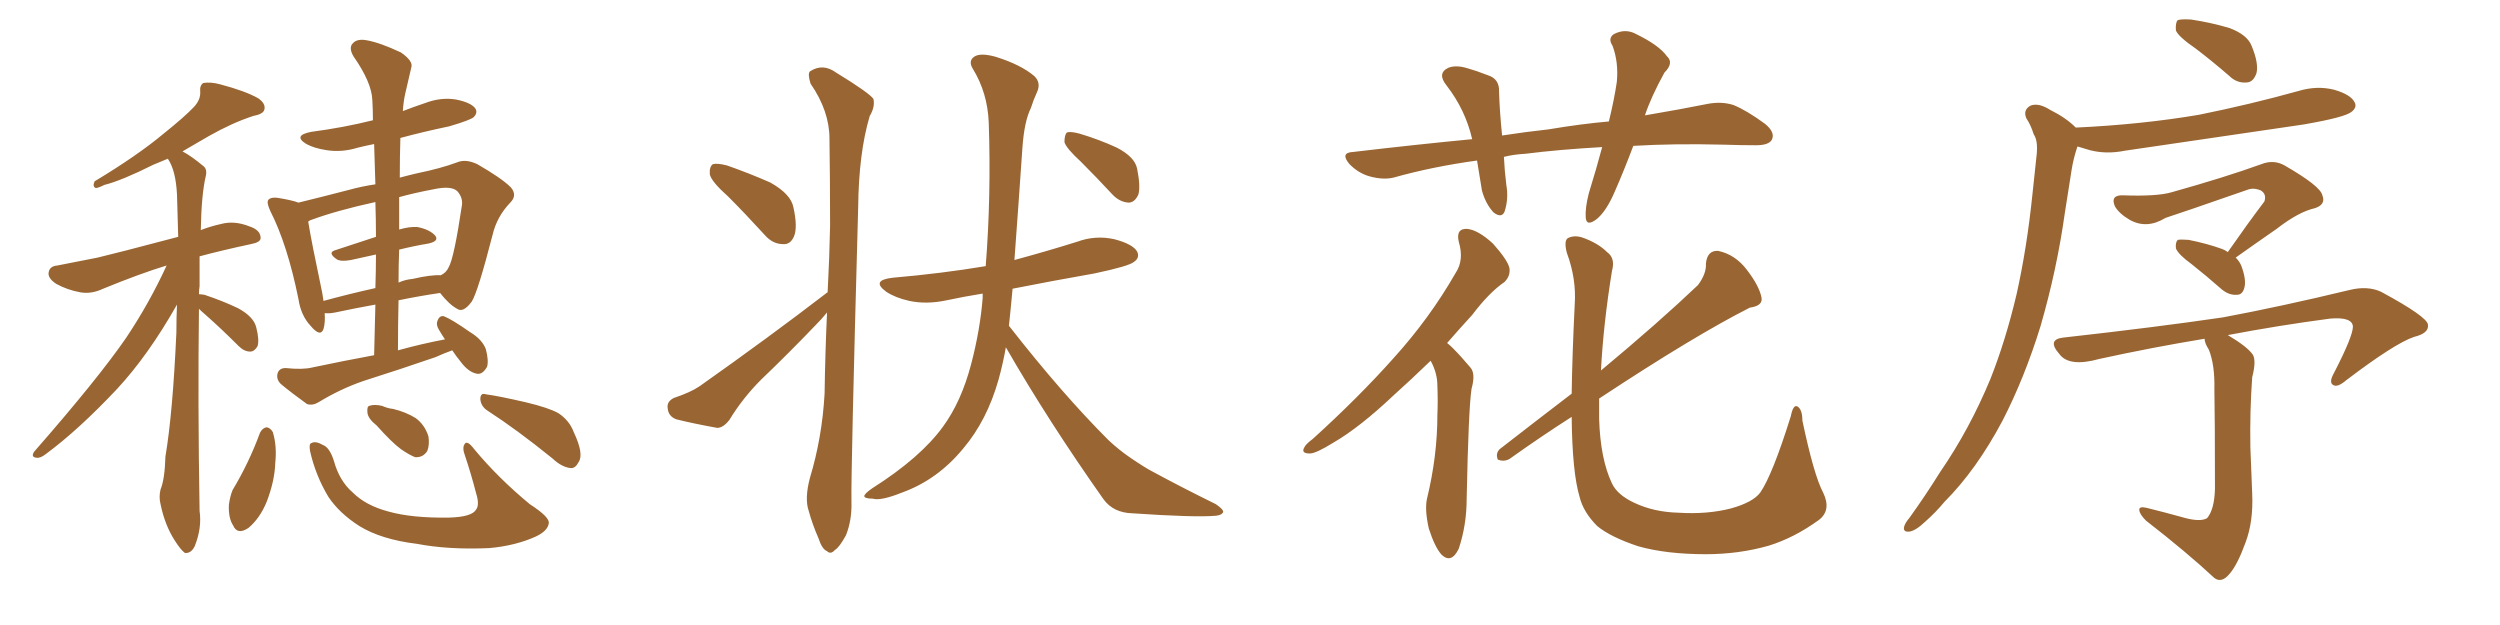 <svg xmlns="http://www.w3.org/2000/svg" xmlns:xlink="http://www.w3.org/1999/xlink" width="600" height="150"><path fill="#996633" padding="10" d="M47.75 74.12L47.75 74.12Q47.46 96.53 47.90 122.61L47.90 122.61Q48.49 126.71 46.73 131.10L46.73 131.10Q45.85 132.86 44.38 132.71L44.38 132.71Q43.36 131.98 41.89 129.64L41.89 129.64Q39.55 125.98 38.53 121.00L38.53 121.00Q38.09 119.24 38.53 117.48L38.53 117.48Q39.55 114.99 39.70 109.57L39.70 109.57Q41.46 99.17 42.33 79.83L42.33 79.83Q42.33 76.17 42.48 73.10L42.48 73.10Q35.60 85.25 28.13 93.31L28.13 93.31Q18.90 103.13 10.99 108.98L10.99 108.98Q9.67 110.01 8.79 109.86L8.79 109.86Q7.32 109.72 8.20 108.40L8.20 108.40Q23.58 90.82 30.32 81.01L30.32 81.01Q35.89 72.66 39.99 63.72L39.99 63.72Q33.69 65.63 24.76 69.29L24.76 69.29Q21.97 70.61 19.34 70.17L19.34 70.17Q16.11 69.58 13.48 68.12L13.48 68.12Q11.28 66.65 11.72 65.19L11.72 65.19Q12.01 63.87 13.77 63.72L13.77 63.72Q18.16 62.84 23.44 61.82L23.44 61.82Q27.25 60.94 42.77 56.84L42.77 56.84Q42.63 51.27 42.48 46.73L42.48 46.73Q42.19 40.87 40.28 38.09L40.28 38.09Q38.23 38.96 36.77 39.55L36.77 39.55Q29.15 43.36 25.05 44.38L25.05 44.38Q23.58 45.12 23.00 45.12L23.00 45.12Q22.12 44.82 22.71 43.51L22.71 43.51Q32.96 37.35 39.26 32.08L39.26 32.08Q44.38 27.98 46.58 25.63L46.58 25.63Q48.19 23.88 48.05 21.97L48.05 21.97Q47.90 20.51 48.78 19.92L48.78 19.92Q50.54 19.63 52.73 20.21L52.73 20.21Q58.89 21.83 61.96 23.58L61.96 23.58Q63.87 24.90 63.43 26.37L63.43 26.37Q63.13 27.39 60.79 27.83L60.79 27.83Q55.81 29.44 50.10 32.67L50.10 32.67Q47.02 34.42 43.80 36.33L43.80 36.33Q46.00 37.50 48.78 39.84L48.78 39.84Q49.80 40.58 49.37 42.33L49.37 42.33Q48.34 46.73 48.19 55.22L48.19 55.22Q50.39 54.35 53.03 53.76L53.03 53.76Q56.25 52.88 59.91 54.35L59.91 54.35Q62.55 55.22 62.55 57.13L62.55 57.13Q62.55 58.15 60.21 58.59L60.21 58.59Q53.32 60.06 47.90 61.52L47.90 61.52Q47.90 64.75 47.90 68.70L47.90 68.70Q47.75 69.58 47.75 70.61L47.75 70.61Q48.19 70.61 49.07 70.75L49.07 70.75Q53.47 72.22 57.13 73.97L57.13 73.97Q60.94 76.03 61.52 78.66L61.52 78.66Q62.26 81.59 61.82 83.06L61.82 83.06Q61.08 84.38 60.06 84.38L60.06 84.38Q58.59 84.38 57.28 83.06L57.28 83.06Q53.03 78.81 49.37 75.59L49.37 75.59Q48.34 74.71 47.75 74.12ZM108.54 84.08L108.54 84.08Q106.49 84.81 104.59 85.69L104.59 85.69Q96.09 88.62 87.30 91.41L87.30 91.41Q81.74 93.31 76.46 96.53L76.46 96.53Q75 97.41 73.68 96.97L73.68 96.97Q70.02 94.34 67.38 92.14L67.38 92.14Q66.21 90.97 66.65 89.50L66.65 89.50Q67.09 88.33 68.55 88.33L68.55 88.33Q72.66 88.77 75 88.18L75 88.18Q82.62 86.57 89.79 85.25L89.79 85.25Q89.94 78.96 90.09 73.10L90.09 73.10Q85.25 73.97 80.42 75L80.42 75Q78.96 75.29 77.93 75.15L77.93 75.15Q78.08 77.49 77.64 78.96L77.64 78.96Q76.90 81.01 74.56 78.22L74.56 78.22Q72.22 75.73 71.63 71.78L71.63 71.78Q68.99 58.74 64.89 50.68L64.89 50.68Q63.87 48.49 64.45 47.90L64.45 47.90Q65.04 47.31 66.50 47.46L66.50 47.46Q70.17 48.05 71.63 48.63L71.63 48.63Q77.05 47.31 83.79 45.56L83.79 45.56Q87.01 44.68 90.09 44.24L90.09 44.24Q89.94 39.11 89.79 34.57L89.79 34.57Q87.60 35.01 85.84 35.45L85.84 35.45Q82.03 36.62 78.37 36.04L78.37 36.04Q75.44 35.60 73.54 34.57L73.54 34.57Q70.17 32.52 74.71 31.64L74.71 31.64Q82.47 30.62 89.50 28.86L89.50 28.86Q89.50 26.37 89.36 24.02L89.36 24.02Q89.21 19.78 84.81 13.48L84.81 13.48Q83.64 11.43 84.67 10.40L84.67 10.40Q85.69 9.23 88.04 9.67L88.04 9.67Q91.26 10.25 96.24 12.60L96.24 12.60Q99.17 14.65 98.73 16.11L98.73 16.11Q98.14 18.75 97.27 22.41L97.27 22.41Q96.83 24.32 96.68 26.66L96.68 26.66Q99.32 25.63 101.95 24.76L101.95 24.76Q105.76 23.29 109.42 23.88L109.42 23.88Q113.09 24.61 114.11 26.07L114.11 26.07Q114.70 27.10 113.67 28.13L113.67 28.13Q112.79 28.86 107.81 30.32L107.81 30.32Q101.51 31.64 96.09 33.11L96.09 33.11Q95.95 37.79 95.95 42.63L95.95 42.63Q98.14 42.04 100.05 41.60L100.05 41.60Q105.76 40.43 109.72 38.96L109.72 38.96Q111.77 38.09 114.55 39.40L114.55 39.40Q120.41 42.77 122.61 44.97L122.61 44.97Q124.22 46.88 122.46 48.63L122.46 48.63Q119.24 52.00 118.21 56.40L118.21 56.40L118.21 56.40Q114.70 70.02 113.23 72.36L113.23 72.36Q111.18 75.15 109.72 74.12L109.72 74.12Q107.81 73.10 105.62 70.31L105.62 70.31Q100.63 71.04 95.65 72.07L95.65 72.07Q95.51 77.93 95.51 84.08L95.51 84.08Q101.37 82.47 106.79 81.45L106.79 81.45Q105.91 80.13 105.32 79.10L105.32 79.10Q104.59 77.93 105.03 76.90L105.03 76.90Q105.47 75.73 106.49 75.88L106.49 75.88Q108.40 76.61 112.79 79.69L112.79 79.69Q115.72 81.45 116.60 83.79L116.60 83.79Q117.33 86.57 116.89 88.04L116.89 88.04Q115.72 90.09 114.26 89.65L114.26 89.65Q112.35 89.21 110.60 86.87L110.60 86.87Q109.42 85.40 108.54 84.08ZM95.80 59.91L95.80 59.91Q95.65 63.72 95.65 67.82L95.65 67.82Q97.27 67.09 99.02 66.94L99.02 66.94Q103.42 65.92 105.76 66.06L105.76 66.06Q107.08 65.48 107.67 64.16L107.67 64.16Q108.98 61.96 110.89 49.07L110.89 49.07Q111.04 47.31 109.72 45.85L109.72 45.85Q108.25 44.53 104.15 45.41L104.15 45.41Q99.46 46.29 95.80 47.31L95.80 47.31Q95.80 51.12 95.80 55.08L95.80 55.08Q98.29 54.35 100.20 54.49L100.20 54.49Q103.13 55.08 104.44 56.54L104.44 56.54Q105.47 57.86 102.83 58.45L102.83 58.45Q99.32 59.03 95.80 59.91ZM90.23 56.84L90.23 56.84Q90.23 52.59 90.09 48.49L90.09 48.49Q80.71 50.54 74.41 52.88L74.41 52.88Q74.12 53.03 73.97 53.17L73.97 53.17Q74.71 57.86 77.34 70.31L77.34 70.31Q77.49 71.19 77.64 72.22L77.64 72.22Q83.50 70.61 90.09 69.14L90.09 69.14Q90.23 65.04 90.23 61.08L90.23 61.08Q87.01 61.82 84.23 62.40L84.23 62.40Q81.88 62.84 80.86 62.26L80.86 62.26Q78.52 60.64 80.42 60.06L80.42 60.06Q84.96 58.59 90.23 56.84ZM62.40 103.86L62.40 103.86Q62.99 102.69 64.01 102.54L64.01 102.54Q64.89 102.69 65.48 103.71L65.48 103.71Q66.50 107.08 66.06 111.18L66.06 111.18Q65.92 115.43 64.01 120.41L64.01 120.41Q62.40 124.37 59.62 126.71L59.62 126.71Q56.98 128.47 55.96 126.12L55.96 126.12Q54.79 124.37 54.93 121.14L54.93 121.14Q55.22 119.09 55.81 117.63L55.81 117.63Q59.77 111.04 62.40 103.86ZM74.41 108.25L74.41 108.25Q74.12 106.49 74.71 106.35L74.71 106.35Q75.73 105.76 77.49 106.79L77.49 106.79Q79.10 107.37 80.13 110.60L80.13 110.60Q81.45 115.43 84.67 118.21L84.67 118.21Q87.74 121.29 93.16 122.75L93.16 122.75Q98.88 124.37 107.81 124.22L107.81 124.22Q113.23 124.07 114.26 122.31L114.26 122.31Q115.14 121.14 114.26 118.36L114.26 118.36Q113.09 113.82 111.62 109.42L111.62 109.42Q110.89 107.52 111.47 106.64L111.47 106.64Q112.06 105.47 113.82 107.81L113.82 107.81Q119.53 114.70 127.15 121.00L127.15 121.00Q132.13 124.22 131.69 125.68L131.69 125.68Q131.40 127.44 128.61 128.76L128.61 128.76Q123.78 130.96 117.48 131.54L117.48 131.54Q107.67 131.98 100.05 130.52L100.05 130.52Q91.55 129.49 86.28 126.27L86.28 126.27Q81.45 123.19 78.81 119.24L78.81 119.24Q75.73 114.11 74.41 108.25ZM90.38 102.10L90.38 102.10Q88.33 100.49 88.18 99.02L88.18 99.02Q88.04 97.56 88.62 97.41L88.62 97.41Q89.79 96.97 91.70 97.41L91.70 97.41Q93.02 98.00 94.34 98.14L94.34 98.14Q97.41 98.88 99.76 100.34L99.76 100.34Q101.95 101.95 102.83 104.74L102.83 104.74Q103.13 106.79 102.54 108.25L102.54 108.25Q101.51 109.86 99.61 109.72L99.61 109.72Q98.14 109.13 96.24 107.81L96.24 107.81Q94.04 106.20 90.38 102.10ZM117.04 98.58L117.04 98.58L117.04 98.58Q115.43 97.56 115.28 95.80L115.28 95.80Q115.28 94.19 116.60 94.63L116.60 94.63Q119.82 95.07 126.12 96.53L126.12 96.53Q131.69 97.85 134.03 99.17L134.03 99.17Q136.67 100.93 137.70 103.71L137.70 103.71Q140.19 108.98 138.87 110.89L138.87 110.89Q138.13 112.35 137.11 112.35L137.11 112.35Q134.91 112.21 132.57 110.01L132.57 110.01Q124.07 103.13 117.04 98.58ZM174.76 47.17L174.76 47.17Q170.80 43.65 170.36 41.89L170.36 41.89Q170.21 39.99 171.09 39.40L171.09 39.40Q172.12 39.11 174.46 39.70L174.46 39.70Q179.88 41.60 184.86 43.80L184.86 43.80Q189.84 46.58 190.43 49.80L190.43 49.80Q191.46 54.49 190.58 56.69L190.58 56.69Q189.70 58.74 187.94 58.59L187.94 58.59Q185.45 58.59 183.54 56.40L183.54 56.40Q178.86 51.27 174.76 47.17ZM198.63 70.17L198.63 70.17Q199.07 61.82 199.22 54.20L199.22 54.20Q199.22 43.07 199.07 33.25L199.07 33.25Q199.07 26.66 194.53 20.07L194.53 20.07Q193.80 17.72 194.38 17.14L194.38 17.14Q197.46 15.09 200.68 17.43L200.68 17.43Q208.59 22.27 209.62 23.73L209.62 23.73Q210.06 25.63 208.74 27.83L208.74 27.83Q206.10 36.62 205.96 49.80L205.96 49.80Q204.20 113.67 204.35 120.41L204.35 120.41Q204.49 124.80 203.03 128.47L203.03 128.47Q201.42 131.40 200.39 131.98L200.39 131.98Q199.37 133.15 198.49 132.28L198.49 132.28Q197.31 131.84 196.44 129.20L196.44 129.20Q194.97 125.83 194.09 122.61L194.09 122.61Q193.07 119.68 194.38 114.70L194.38 114.70Q197.31 105.03 197.90 94.48L197.90 94.48Q198.05 84.38 198.49 75L198.49 75Q197.17 76.61 195.70 78.08L195.70 78.08Q189.26 84.81 182.67 91.11L182.67 91.11Q178.27 95.51 175.05 100.78L175.05 100.78Q173.58 102.69 172.12 102.69L172.12 102.69Q166.41 101.66 162.30 100.63L162.30 100.63Q160.40 99.90 160.25 98.00L160.25 98.00Q159.96 96.39 161.72 95.51L161.72 95.51Q165.67 94.19 167.87 92.72L167.87 92.72Q184.86 80.71 198.19 70.46L198.19 70.46Q198.49 70.17 198.63 70.17ZM241.41 83.35L241.41 83.35Q240.67 87.45 239.65 91.11L239.65 91.11Q236.87 100.93 231.15 107.67L231.15 107.67Q225 115.14 216.50 118.21L216.50 118.21Q211.38 120.26 209.47 119.68L209.47 119.68Q207.57 119.68 207.42 119.09L207.42 119.09Q207.42 118.51 209.33 117.19L209.33 117.19Q220.90 109.86 226.32 102.39L226.32 102.39Q230.71 96.39 233.06 87.45L233.06 87.45Q235.25 79.10 235.84 71.48L235.84 71.48Q235.84 70.90 235.84 70.46L235.84 70.46Q231.30 71.19 227.20 72.07L227.20 72.07Q222.36 73.10 218.26 72.22L218.26 72.22Q214.89 71.48 212.70 70.02L212.70 70.02Q208.89 67.24 214.31 66.65L214.31 66.65Q226.03 65.63 236.57 63.87L236.57 63.87Q237.89 47.17 237.30 29.44L237.30 29.44Q237.01 22.27 233.50 16.55L233.50 16.55Q232.32 14.65 233.79 13.62L233.79 13.62Q235.25 12.60 238.92 13.62L238.92 13.62Q245.07 15.53 248.29 18.31L248.29 18.31Q249.90 19.92 248.88 22.12L248.88 22.12Q248.00 24.02 247.41 25.93L247.41 25.93Q245.80 29.15 245.36 35.74L245.36 35.74Q244.48 48.63 243.46 62.40L243.46 62.40Q251.07 60.35 258.54 58.01L258.54 58.01Q262.94 56.40 267.48 57.42L267.48 57.42Q271.88 58.59 272.90 60.35L272.90 60.35Q273.63 61.82 272.17 62.84L272.17 62.84Q271.00 63.87 262.65 65.63L262.65 65.63Q252.69 67.38 243.02 69.29L243.02 69.29Q242.58 74.12 242.14 78.22L242.14 78.22Q242.14 78.22 242.29 78.37L242.29 78.37Q254.88 94.48 266.02 105.62L266.02 105.62Q268.51 107.96 271.29 109.86L271.29 109.86Q274.95 112.35 276.71 113.23L276.71 113.23Q283.45 116.89 291.80 121.00L291.80 121.00Q293.70 122.31 293.55 122.90L293.55 122.90Q293.26 123.63 291.80 123.78L291.80 123.78Q286.82 124.22 271.73 123.19L271.73 123.19Q267.19 123.05 264.84 119.82L264.84 119.82Q251.51 100.93 241.41 83.35ZM259.42 38.82L259.42 38.82L259.42 38.82Q255.91 35.60 255.47 34.13L255.47 34.13Q255.47 32.37 256.05 31.79L256.05 31.79Q256.93 31.49 259.13 32.08L259.13 32.08Q263.96 33.54 268.07 35.45L268.07 35.45Q272.31 37.65 272.90 40.43L272.90 40.43Q273.78 44.82 273.19 46.73L273.19 46.73Q272.31 48.63 270.85 48.63L270.85 48.63Q268.65 48.49 266.89 46.58L266.89 46.58Q263.09 42.48 259.42 38.82ZM391.99 35.01L391.99 35.01Q389.79 40.87 387.60 45.85L387.60 45.85Q385.55 50.68 383.20 52.59L383.20 52.59Q380.71 54.49 380.57 52.15L380.57 52.15Q380.42 49.95 381.30 46.44L381.30 46.44Q383.20 40.28 384.52 35.30L384.52 35.30Q374.12 35.89 366.06 36.91L366.06 36.91Q363.28 37.06 360.94 37.65L360.94 37.65Q361.08 40.87 361.52 44.38L361.52 44.38Q362.11 47.75 361.08 50.83L361.08 50.83Q360.35 52.44 358.45 50.98L358.45 50.98Q356.54 48.93 355.66 45.70L355.66 45.70Q355.08 42.19 354.49 38.53L354.49 38.53Q343.80 39.99 334.42 42.63L334.42 42.63Q331.93 43.21 328.71 42.33L328.71 42.33Q326.07 41.60 323.88 39.40L323.88 39.40Q321.53 36.62 324.76 36.47L324.76 36.47Q339.55 34.72 353.32 33.40L353.32 33.40Q351.71 26.37 347.17 20.51L347.17 20.51Q344.82 17.58 347.61 16.26L347.61 16.26Q349.51 15.53 352.29 16.41L352.29 16.41Q354.35 16.99 356.98 18.02L356.98 18.02Q359.91 18.90 359.77 21.97L359.77 21.97Q359.91 26.66 360.50 32.52L360.50 32.52Q366.21 31.64 371.63 31.05L371.63 31.05Q379.39 29.74 386.13 29.15L386.13 29.15Q387.45 23.73 388.04 19.63L388.04 19.63Q388.48 14.94 387.01 10.99L387.01 10.99Q385.84 9.23 387.30 8.20L387.30 8.20Q390.09 6.74 392.72 8.20L392.72 8.20Q398.14 10.84 400.05 13.48L400.05 13.48Q401.81 15.09 399.46 17.43L399.46 17.43Q396.24 23.29 394.78 27.69L394.78 27.69Q403.42 26.22 410.01 24.90L410.01 24.90Q413.23 24.32 416.02 25.20L416.02 25.20Q419.24 26.51 423.63 29.74L423.63 29.74Q426.12 31.79 425.24 33.54L425.24 33.54Q424.51 34.86 421.44 34.86L421.44 34.86Q417.77 34.86 413.67 34.72L413.67 34.72Q401.81 34.42 391.99 35.01ZM343.36 86.57L343.36 86.57Q338.67 91.11 334.57 94.78L334.57 94.78Q326.37 102.54 320.07 106.20L320.07 106.20Q315.82 108.84 314.36 108.84L314.36 108.84Q312.16 108.84 313.04 107.37L313.04 107.37Q313.33 106.64 315.09 105.32L315.09 105.32Q326.07 95.36 334.42 85.99L334.42 85.99Q343.07 76.46 349.37 65.48L349.37 65.48Q351.42 62.40 350.10 58.01L350.10 58.01Q349.37 54.79 352.15 54.93L352.15 54.93Q354.79 55.22 358.30 58.45L358.30 58.45Q361.82 62.40 362.26 64.31L362.26 64.31Q362.55 66.21 361.08 67.68L361.08 67.68Q357.42 70.17 353.32 75.59L353.32 75.59Q350.10 79.10 347.31 82.32L347.31 82.32Q348.05 82.91 348.63 83.50L348.63 83.50Q350.54 85.40 352.88 88.18L352.88 88.18Q354.20 89.65 353.17 93.31L353.17 93.31Q352.44 98.14 352.00 119.68L352.00 119.68Q352.00 125.98 350.10 131.69L350.10 131.69Q348.34 135.35 346.00 133.15L346.00 133.15Q344.38 131.40 342.92 126.86L342.92 126.86Q341.89 122.31 342.48 119.68L342.48 119.68Q344.97 109.42 344.97 99.61L344.97 99.61Q345.12 96.24 344.97 92.58L344.97 92.58Q344.97 89.65 343.51 86.87L343.51 86.87Q343.36 86.72 343.36 86.57ZM437.55 118.21L437.55 118.21L437.55 118.21Q439.60 122.46 436.52 124.80L436.52 124.80Q430.66 129.05 424.51 130.96L424.51 130.96Q417.33 133.01 409.42 133.01L409.42 133.01Q399.90 133.01 393.16 131.10L393.16 131.10Q386.57 128.91 383.35 126.27L383.35 126.27Q379.98 122.90 379.10 119.24L379.10 119.24Q377.34 113.38 377.20 100.05L377.20 100.05Q369.87 104.74 362.26 110.16L362.26 110.16Q360.94 110.89 359.47 110.30L359.47 110.30Q358.89 108.84 359.91 107.81L359.91 107.81Q369.14 100.63 377.20 94.48L377.20 94.48Q377.34 85.11 377.93 73.10L377.93 73.10Q378.37 66.94 376.03 60.64L376.03 60.64Q375.29 57.71 376.32 57.13L376.32 57.13Q377.78 56.40 379.69 56.98L379.69 56.98Q383.50 58.30 385.69 60.50L385.69 60.50Q387.74 61.96 386.87 65.04L386.87 65.04Q384.81 77.78 384.23 88.92L384.23 88.92Q398.14 77.34 407.52 68.41L407.52 68.41Q409.57 65.63 409.42 63.28L409.42 63.28Q409.72 60.06 412.35 60.21L412.35 60.21Q416.46 61.08 419.24 64.75L419.24 64.75Q422.17 68.55 422.75 71.34L422.75 71.34Q423.19 73.39 419.97 73.83L419.97 73.83Q406.64 80.57 383.79 95.65L383.79 95.65Q383.79 98.14 383.79 100.49L383.79 100.49Q384.08 110.16 386.87 116.02L386.87 116.02Q388.18 118.80 392.29 120.70L392.29 120.70Q396.97 122.90 402.83 123.05L402.83 123.05Q409.72 123.49 415.43 122.02L415.43 122.02Q420.70 120.56 422.46 118.21L422.46 118.21Q425.39 113.96 429.79 99.90L429.79 99.90Q430.37 96.97 431.40 97.56L431.40 97.56Q432.57 98.29 432.57 100.93L432.57 100.93Q435.35 114.11 437.55 118.21ZM527.05 11.72L527.05 11.72Q522.80 8.79 522.22 7.32L522.22 7.32Q522.07 5.42 522.66 4.83L522.66 4.83Q523.54 4.54 525.88 4.69L525.88 4.69Q530.71 5.42 535.11 6.74L535.11 6.74Q539.36 8.35 540.38 10.99L540.38 10.99Q542.14 15.23 541.55 17.58L541.55 17.58Q540.82 19.63 539.36 19.78L539.36 19.78Q536.87 20.07 534.96 18.16L534.96 18.16Q530.71 14.50 527.05 11.72ZM498.19 30.62L498.19 30.62Q514.01 29.88 527.78 27.54L527.78 27.54Q540.09 25.05 551.66 21.83L551.66 21.83Q556.05 20.51 560.16 21.53L560.16 21.53Q564.26 22.71 565.14 24.61L565.14 24.61Q565.72 25.78 564.40 26.81L564.40 26.81Q562.94 28.13 552.83 29.88L552.83 29.88Q531.01 33.11 509.91 36.18L509.91 36.18Q505.52 37.06 501.56 36.04L501.56 36.04Q500.10 35.60 498.63 35.16L498.63 35.16Q498.49 35.30 498.49 35.45L498.49 35.45Q497.61 38.09 497.17 40.87L497.17 40.87Q496.44 45.70 495.56 51.12L495.56 51.12Q493.65 64.75 489.70 78.37L489.70 78.37Q485.89 90.67 480.62 100.93L480.62 100.93Q474.32 112.79 466.70 120.41L466.70 120.41Q464.65 122.90 462.01 125.24L462.01 125.24Q459.67 127.44 458.20 127.59L458.20 127.59Q456.59 127.73 457.03 126.27L457.03 126.27Q457.32 125.39 458.20 124.37L458.20 124.37Q462.01 119.09 465.67 113.23L465.67 113.23Q472.71 102.98 477.69 90.97L477.69 90.97Q481.35 81.74 483.98 70.61L483.98 70.61Q486.47 59.47 487.79 46.58L487.79 46.58Q488.38 41.31 488.82 36.91L488.82 36.91Q489.11 33.69 488.09 32.23L488.09 32.23Q487.35 29.88 486.33 28.42L486.33 28.42Q485.45 26.37 487.35 25.34L487.35 25.34Q489.26 24.61 492.04 26.37L492.04 26.37Q495.85 28.27 498.19 30.62ZM534.67 60.50L534.67 60.50Q539.36 53.76 543.46 48.34L543.46 48.34Q544.04 46.58 542.58 45.70L542.58 45.70Q540.82 44.97 539.36 45.56L539.36 45.56Q522.95 51.27 519.73 52.29L519.73 52.29Q515.19 55.08 511.08 52.73L511.08 52.73Q508.59 51.27 507.57 49.51L507.57 49.51Q506.40 46.73 509.62 46.88L509.62 46.88Q517.68 47.17 521.19 46.14L521.19 46.14Q534.23 42.48 542.72 39.40L542.72 39.40Q545.65 38.23 548.29 39.70L548.29 39.70Q556.93 44.68 557.37 46.88L557.37 46.88Q558.25 49.07 555.62 49.95L555.62 49.95Q551.66 50.83 546.39 54.93L546.39 54.93Q541.11 58.59 536.57 61.82L536.57 61.82Q537.45 62.70 537.89 63.72L537.89 63.72Q539.21 67.24 538.62 69.14L538.62 69.14Q538.18 70.75 536.87 70.75L536.87 70.75Q534.96 70.90 533.20 69.43L533.20 69.43Q529.54 66.21 526.03 63.43L526.03 63.43Q522.80 61.08 522.22 59.62L522.22 59.62Q522.07 58.15 522.66 57.57L522.66 57.57Q523.39 57.42 525.29 57.57L525.29 57.57Q529.69 58.45 533.35 59.77L533.35 59.77Q534.08 60.06 534.67 60.50ZM523.54 124.07L523.54 124.07L523.54 124.07Q527.93 125.39 529.69 124.37L529.69 124.37Q531.45 122.31 531.59 117.33L531.59 117.33Q531.59 100.63 531.45 93.46L531.45 93.46Q531.59 87.60 530.13 83.94L530.13 83.94Q529.10 82.32 529.10 81.30L529.10 81.30Q516.65 83.35 503.91 86.13L503.91 86.13Q496.58 88.18 494.24 84.96L494.24 84.96Q491.16 81.45 495.26 81.01L495.26 81.01Q517.53 78.52 533.50 76.17L533.50 76.17Q547.56 73.54 563.96 69.58L563.96 69.58Q568.21 68.55 571.44 70.02L571.44 70.02Q582.57 76.03 582.71 77.93L582.71 77.93Q583.01 79.98 579.35 80.86L579.35 80.86Q574.66 82.47 563.09 91.26L563.09 91.26Q561.04 93.02 560.01 92.43L560.01 92.43Q558.84 91.85 560.16 89.50L560.16 89.50Q564.70 80.71 564.70 78.37L564.70 78.37Q564.55 76.03 559.28 76.46L559.28 76.46Q546.97 78.08 534.67 80.42L534.67 80.42Q539.36 83.20 540.67 85.11L540.67 85.11Q541.55 86.57 540.53 90.53L540.53 90.53Q539.94 98.58 540.09 107.37L540.09 107.37Q540.38 114.11 540.53 118.51L540.53 118.51Q540.82 125.24 538.92 130.22L538.92 130.22Q537.01 135.50 535.11 137.70L535.11 137.70Q533.20 140.04 531.45 138.72L531.45 138.72Q524.85 132.57 515.04 124.95L515.04 124.95Q513.57 123.49 513.43 122.46L513.43 122.46Q513.28 121.44 515.19 121.88L515.19 121.88Q519.87 123.05 523.54 124.07Z"/></svg>